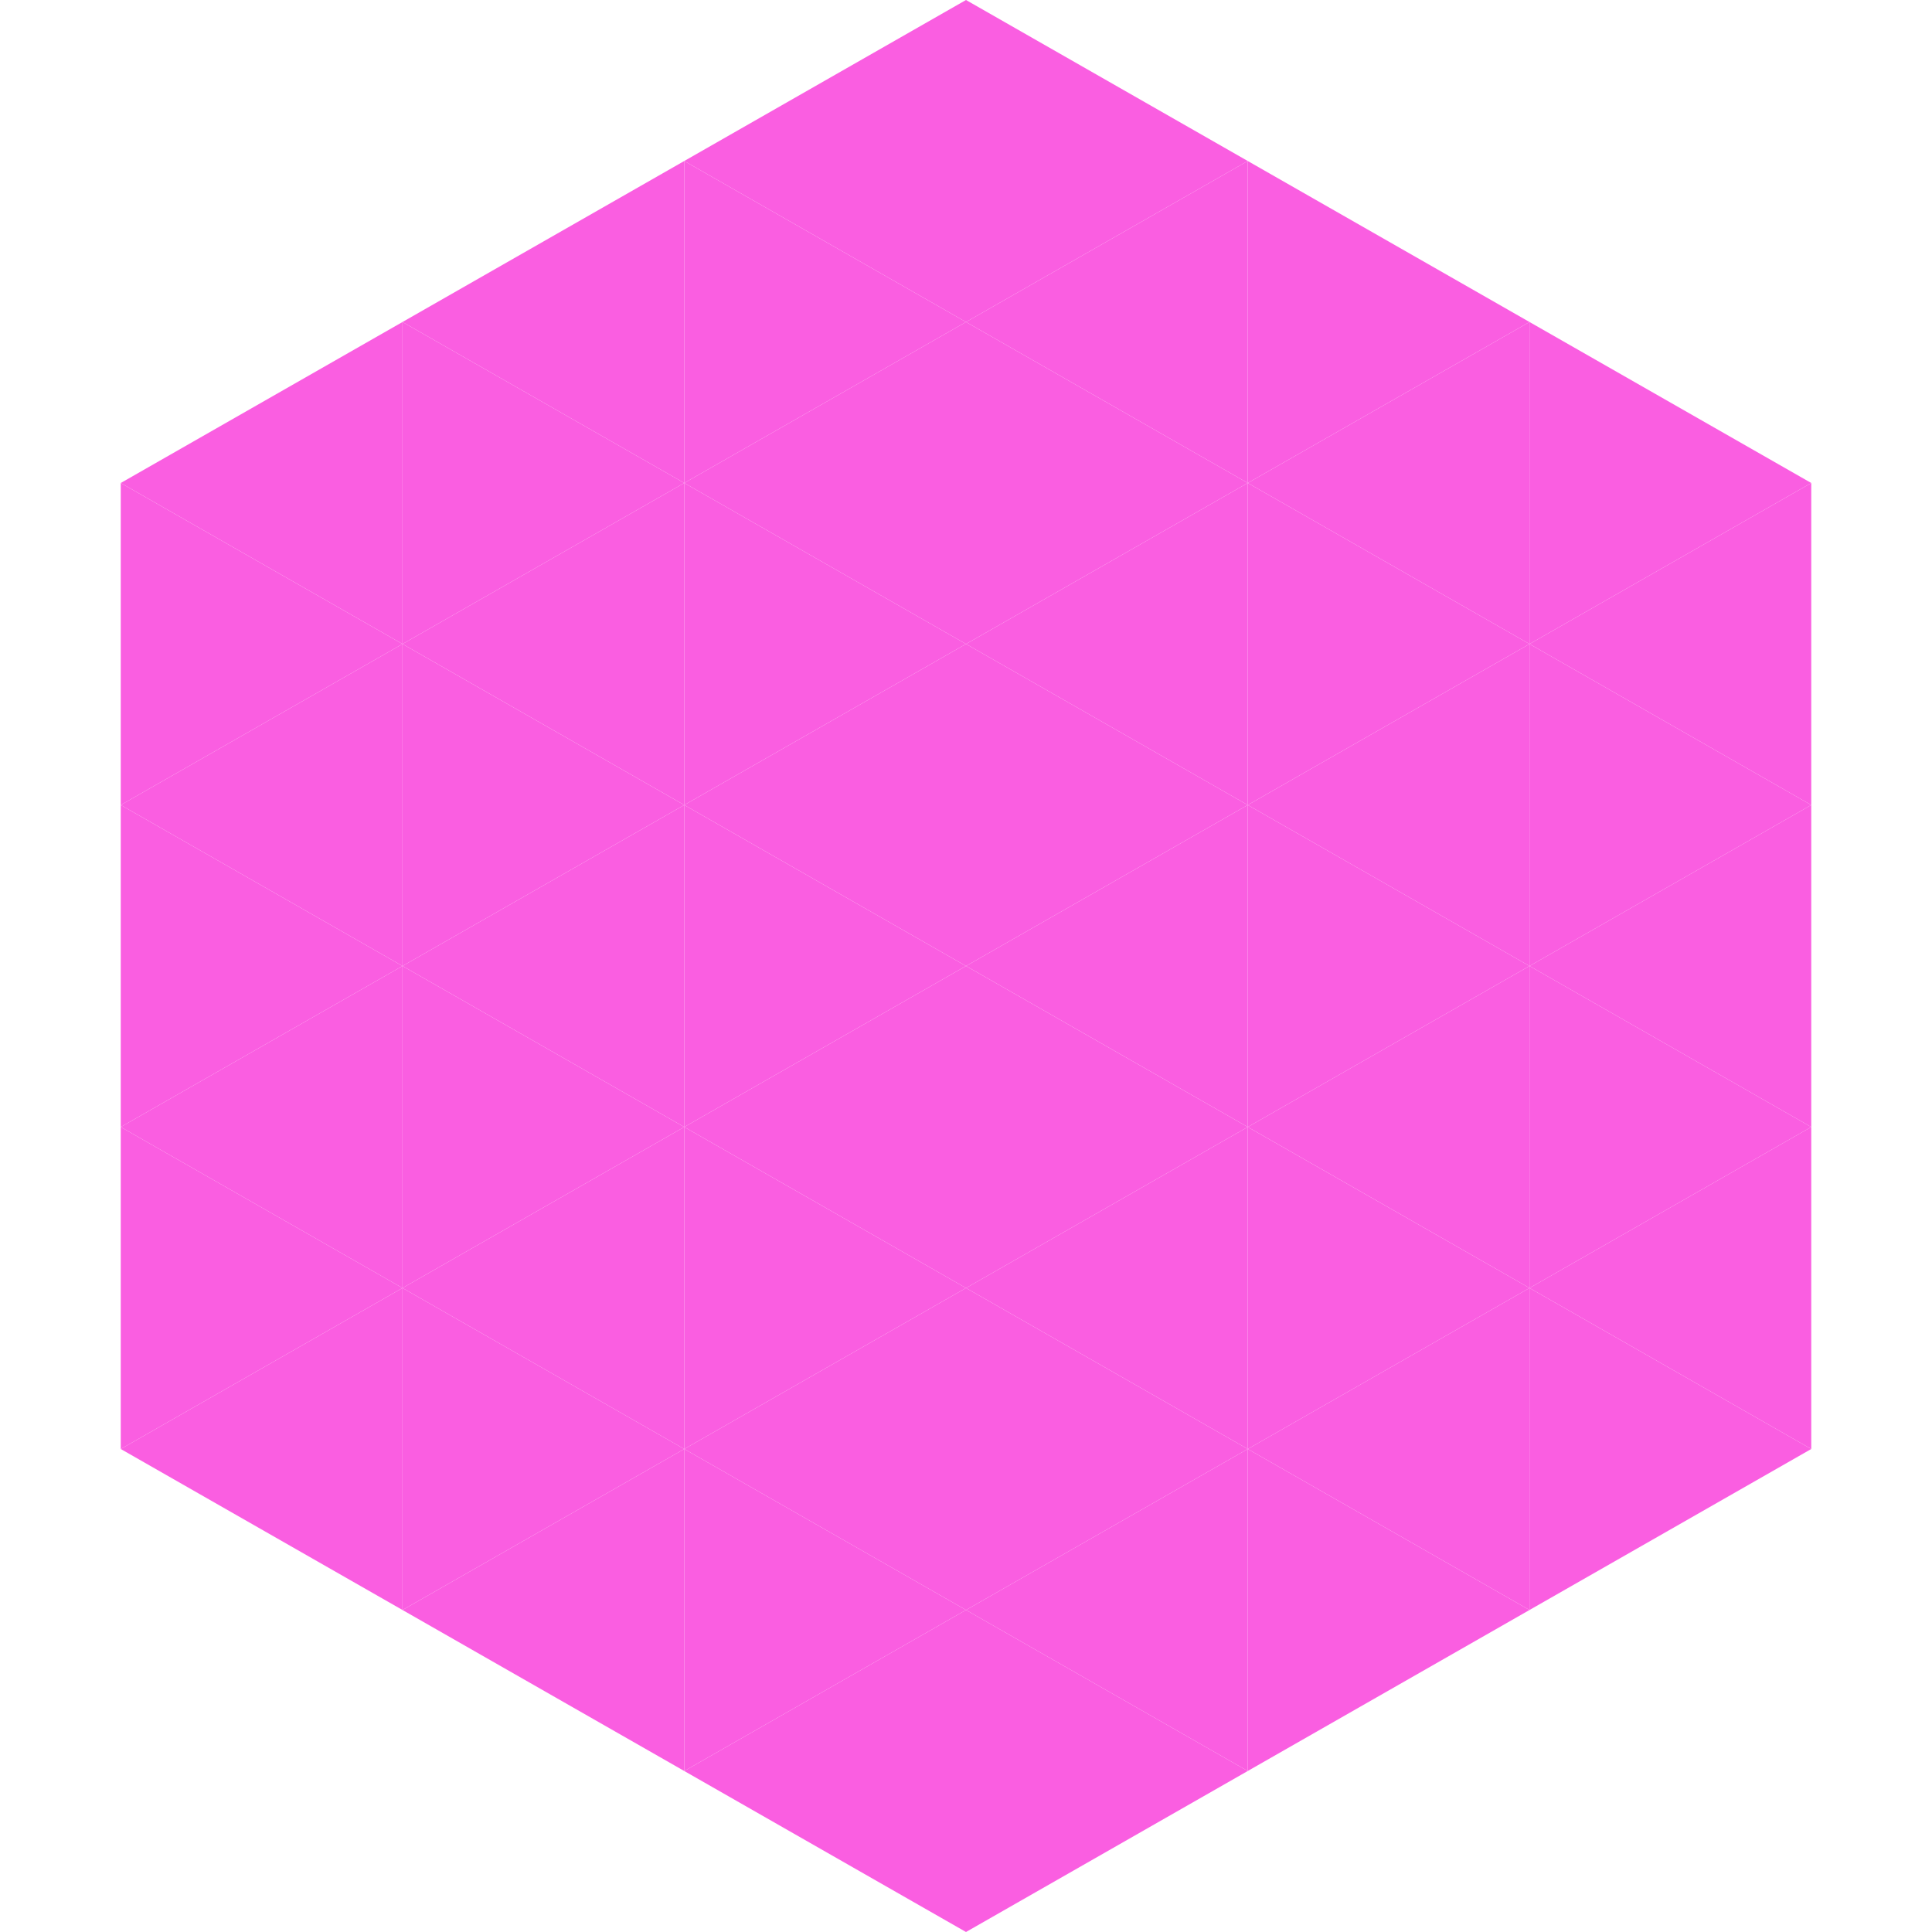 <?xml version="1.0"?>
<!-- Generated by SVGo -->
<svg width="240" height="240"
     xmlns="http://www.w3.org/2000/svg"
     xmlns:xlink="http://www.w3.org/1999/xlink">
<polygon points="50,40 15,60 50,80" style="fill:rgb(250,94,225)" />
<polygon points="190,40 225,60 190,80" style="fill:rgb(250,94,225)" />
<polygon points="15,60 50,80 15,100" style="fill:rgb(250,94,225)" />
<polygon points="225,60 190,80 225,100" style="fill:rgb(250,94,225)" />
<polygon points="50,80 15,100 50,120" style="fill:rgb(250,94,225)" />
<polygon points="190,80 225,100 190,120" style="fill:rgb(250,94,225)" />
<polygon points="15,100 50,120 15,140" style="fill:rgb(250,94,225)" />
<polygon points="225,100 190,120 225,140" style="fill:rgb(250,94,225)" />
<polygon points="50,120 15,140 50,160" style="fill:rgb(250,94,225)" />
<polygon points="190,120 225,140 190,160" style="fill:rgb(250,94,225)" />
<polygon points="15,140 50,160 15,180" style="fill:rgb(250,94,225)" />
<polygon points="225,140 190,160 225,180" style="fill:rgb(250,94,225)" />
<polygon points="50,160 15,180 50,200" style="fill:rgb(250,94,225)" />
<polygon points="190,160 225,180 190,200" style="fill:rgb(250,94,225)" />
<polygon points="15,180 50,200 15,220" style="fill:rgb(255,255,255); fill-opacity:0" />
<polygon points="225,180 190,200 225,220" style="fill:rgb(255,255,255); fill-opacity:0" />
<polygon points="50,0 85,20 50,40" style="fill:rgb(255,255,255); fill-opacity:0" />
<polygon points="190,0 155,20 190,40" style="fill:rgb(255,255,255); fill-opacity:0" />
<polygon points="85,20 50,40 85,60" style="fill:rgb(250,94,225)" />
<polygon points="155,20 190,40 155,60" style="fill:rgb(250,94,225)" />
<polygon points="50,40 85,60 50,80" style="fill:rgb(250,94,225)" />
<polygon points="190,40 155,60 190,80" style="fill:rgb(250,94,225)" />
<polygon points="85,60 50,80 85,100" style="fill:rgb(250,94,225)" />
<polygon points="155,60 190,80 155,100" style="fill:rgb(250,94,225)" />
<polygon points="50,80 85,100 50,120" style="fill:rgb(250,94,225)" />
<polygon points="190,80 155,100 190,120" style="fill:rgb(250,94,225)" />
<polygon points="85,100 50,120 85,140" style="fill:rgb(250,94,225)" />
<polygon points="155,100 190,120 155,140" style="fill:rgb(250,94,225)" />
<polygon points="50,120 85,140 50,160" style="fill:rgb(250,94,225)" />
<polygon points="190,120 155,140 190,160" style="fill:rgb(250,94,225)" />
<polygon points="85,140 50,160 85,180" style="fill:rgb(250,94,225)" />
<polygon points="155,140 190,160 155,180" style="fill:rgb(250,94,225)" />
<polygon points="50,160 85,180 50,200" style="fill:rgb(250,94,225)" />
<polygon points="190,160 155,180 190,200" style="fill:rgb(250,94,225)" />
<polygon points="85,180 50,200 85,220" style="fill:rgb(250,94,225)" />
<polygon points="155,180 190,200 155,220" style="fill:rgb(250,94,225)" />
<polygon points="120,0 85,20 120,40" style="fill:rgb(250,94,225)" />
<polygon points="120,0 155,20 120,40" style="fill:rgb(250,94,225)" />
<polygon points="85,20 120,40 85,60" style="fill:rgb(250,94,225)" />
<polygon points="155,20 120,40 155,60" style="fill:rgb(250,94,225)" />
<polygon points="120,40 85,60 120,80" style="fill:rgb(250,94,225)" />
<polygon points="120,40 155,60 120,80" style="fill:rgb(250,94,225)" />
<polygon points="85,60 120,80 85,100" style="fill:rgb(250,94,225)" />
<polygon points="155,60 120,80 155,100" style="fill:rgb(250,94,225)" />
<polygon points="120,80 85,100 120,120" style="fill:rgb(250,94,225)" />
<polygon points="120,80 155,100 120,120" style="fill:rgb(250,94,225)" />
<polygon points="85,100 120,120 85,140" style="fill:rgb(250,94,225)" />
<polygon points="155,100 120,120 155,140" style="fill:rgb(250,94,225)" />
<polygon points="120,120 85,140 120,160" style="fill:rgb(250,94,225)" />
<polygon points="120,120 155,140 120,160" style="fill:rgb(250,94,225)" />
<polygon points="85,140 120,160 85,180" style="fill:rgb(250,94,225)" />
<polygon points="155,140 120,160 155,180" style="fill:rgb(250,94,225)" />
<polygon points="120,160 85,180 120,200" style="fill:rgb(250,94,225)" />
<polygon points="120,160 155,180 120,200" style="fill:rgb(250,94,225)" />
<polygon points="85,180 120,200 85,220" style="fill:rgb(250,94,225)" />
<polygon points="155,180 120,200 155,220" style="fill:rgb(250,94,225)" />
<polygon points="120,200 85,220 120,240" style="fill:rgb(250,94,225)" />
<polygon points="120,200 155,220 120,240" style="fill:rgb(250,94,225)" />
<polygon points="85,220 120,240 85,260" style="fill:rgb(255,255,255); fill-opacity:0" />
<polygon points="155,220 120,240 155,260" style="fill:rgb(255,255,255); fill-opacity:0" />
</svg>
